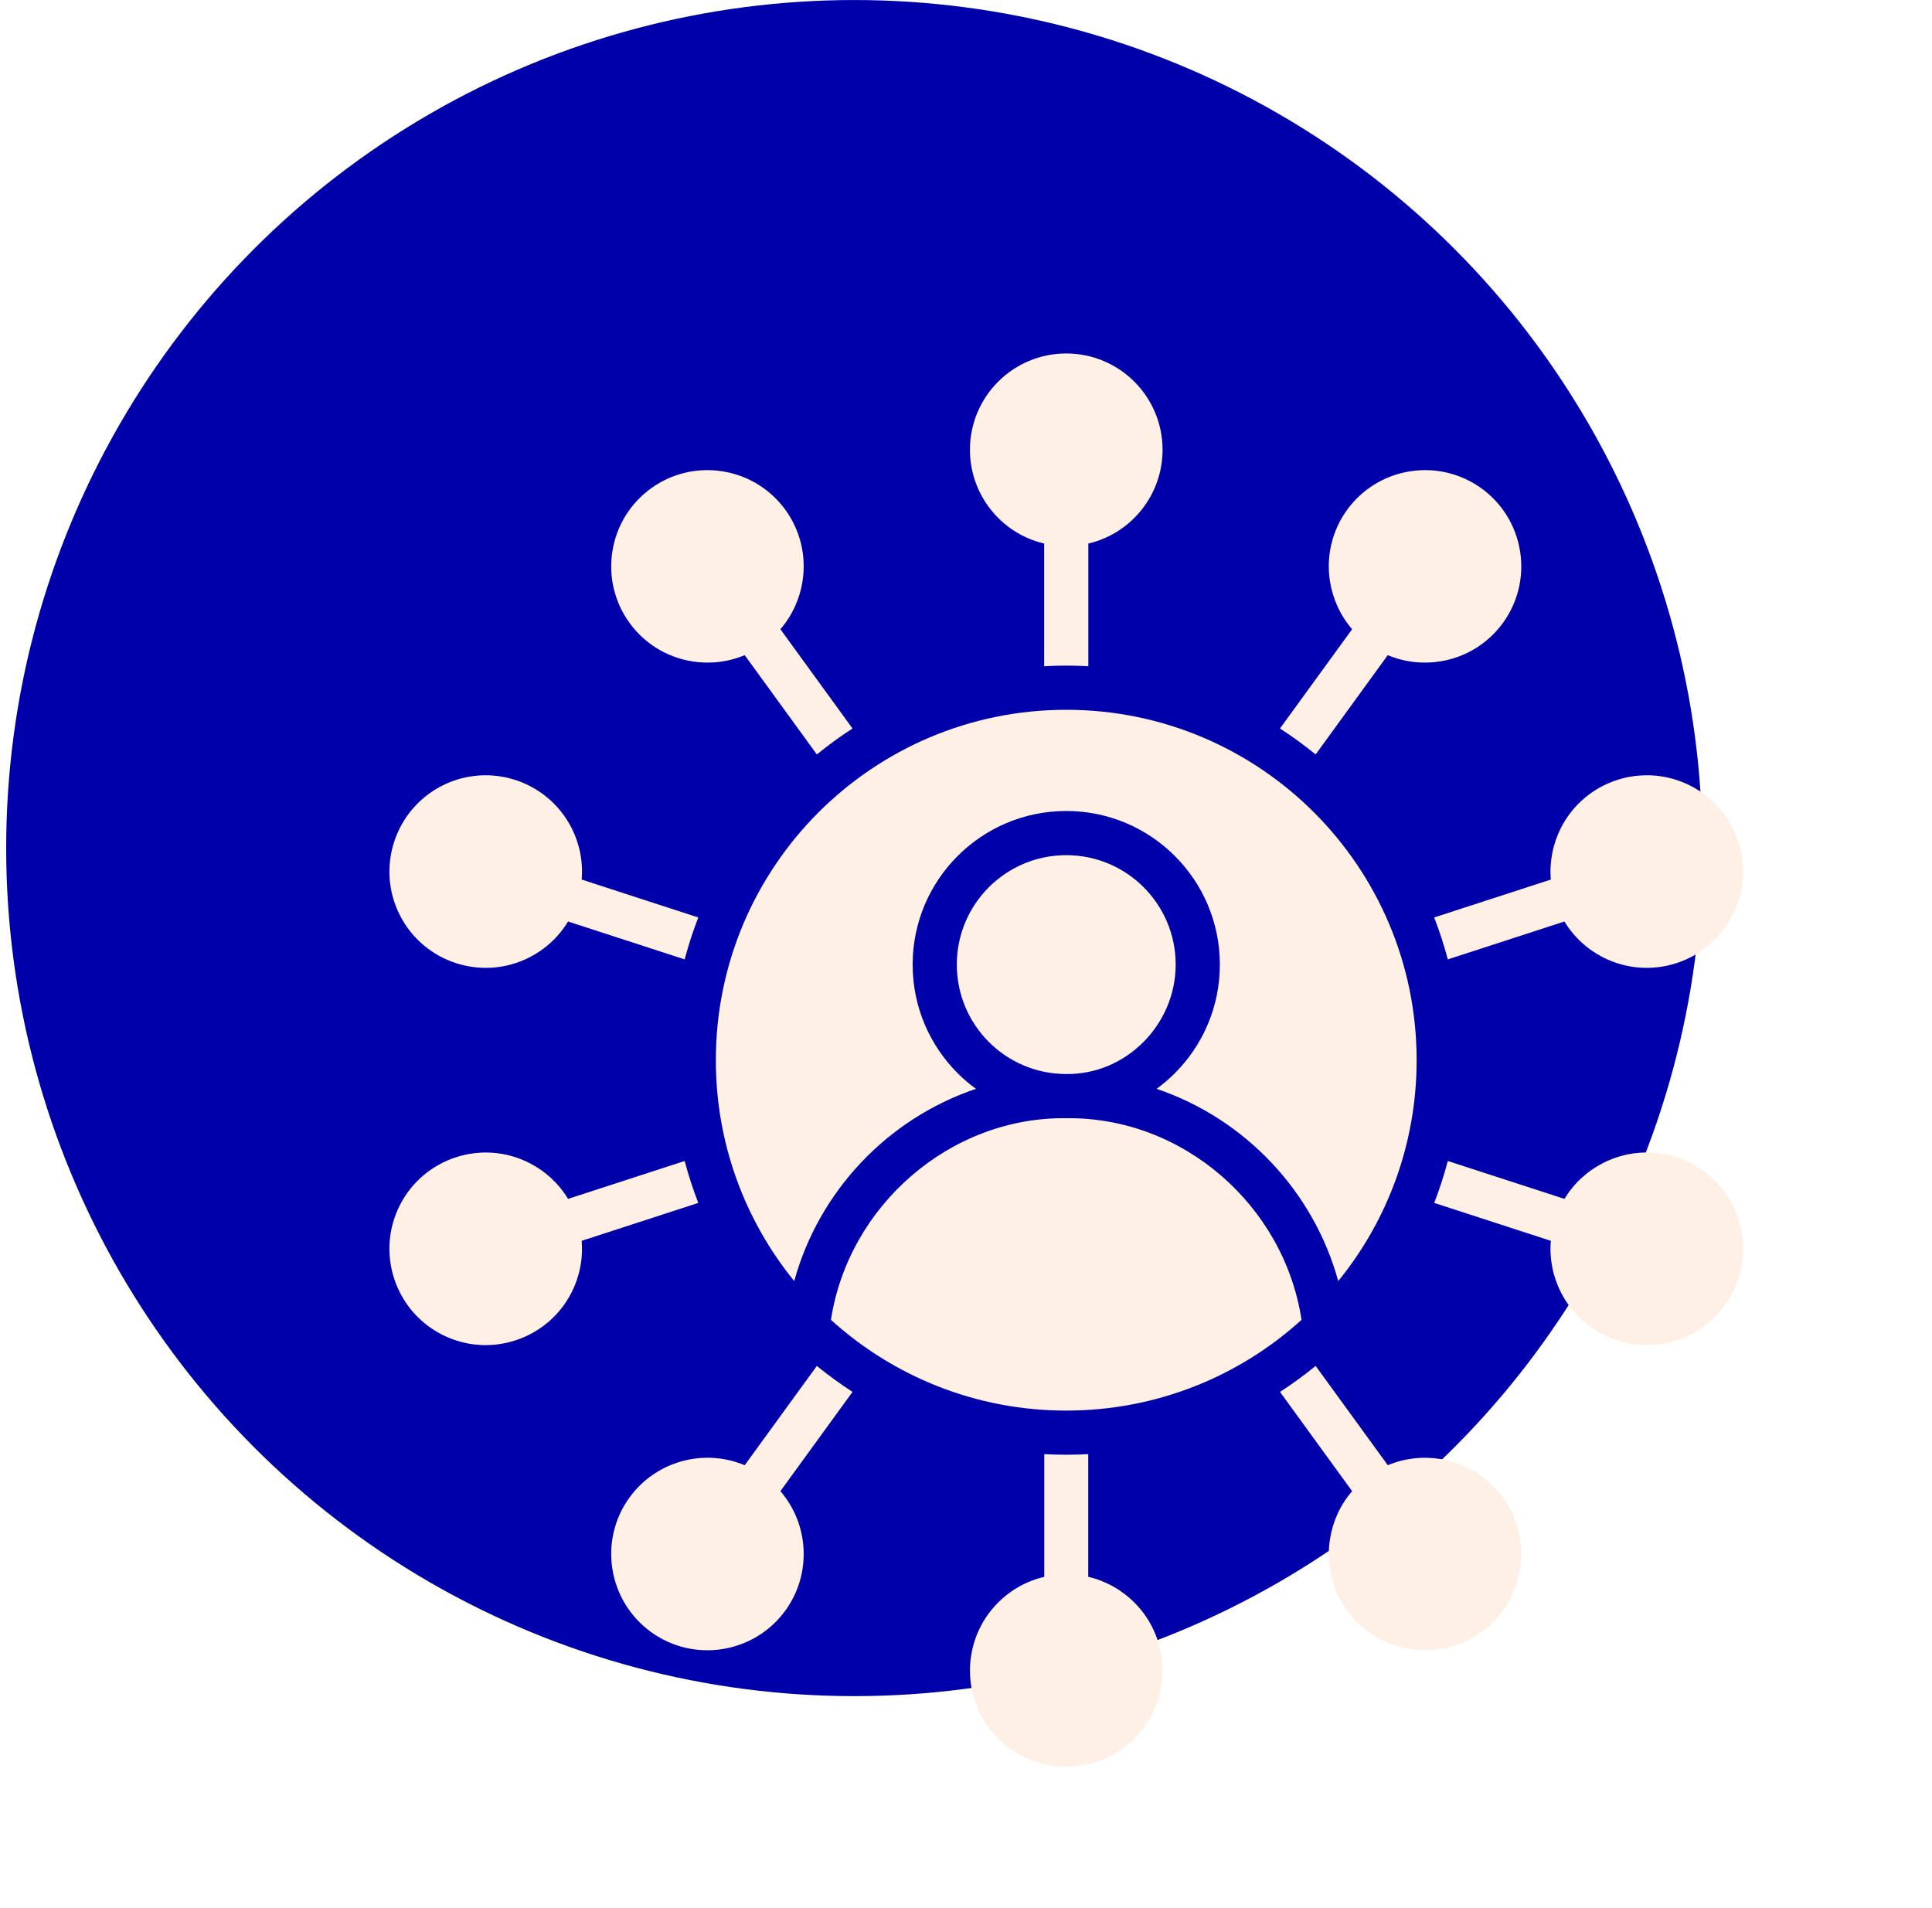 <svg width="81" height="80" viewBox="0 0 81 80" fill="none" xmlns="http://www.w3.org/2000/svg">
<g filter="url(#filter0_d_6202_1436)">
<circle cx="44.704" cy="44.446" r="35.556" fill="#0000AA"/>
</g>
<g clip-path="url(#clip0_6202_1436)">
<path fill-rule="evenodd" clip-rule="evenodd" d="M45.629 22.789V27.933C45.322 27.916 45.014 27.907 44.703 27.907C44.392 27.907 44.083 27.916 43.777 27.933V22.789C41.958 22.362 40.665 20.733 40.665 18.858C40.665 16.628 42.473 14.82 44.703 14.82C46.933 14.82 48.741 16.628 48.741 18.858C48.741 20.733 47.448 22.362 45.629 22.789ZM44.703 35.854C42.169 35.854 40.115 37.908 40.115 40.442C40.115 42.975 42.167 45.029 44.7 45.03C47.222 45.06 49.291 42.946 49.291 40.442C49.291 37.908 47.237 35.854 44.703 35.854ZM44.703 34.002C41.147 34.002 38.263 36.886 38.263 40.442C38.263 42.22 38.984 43.83 40.149 44.996C40.387 45.233 40.643 45.453 40.916 45.651C37.21 46.905 34.34 49.932 33.298 53.711C31.244 51.184 30.012 47.961 30.012 44.45C30.012 40.393 31.657 36.72 34.315 34.062C36.973 31.404 40.646 29.759 44.703 29.759C48.76 29.759 52.432 31.404 55.091 34.062C57.749 36.721 59.393 40.393 59.393 44.45C59.393 47.961 58.162 51.184 56.107 53.711C55.066 49.937 52.193 46.904 48.49 45.651C48.763 45.453 49.019 45.233 49.257 44.996C50.422 43.83 51.143 42.22 51.143 40.442C51.143 36.886 48.259 34.002 44.703 34.002ZM54.568 55.336C53.833 50.534 49.592 46.823 44.703 46.882C39.831 46.823 35.571 50.553 34.838 55.336C37.445 57.7 40.906 59.141 44.703 59.141C48.5 59.141 51.961 57.7 54.568 55.336ZM31.222 61.432L34.246 57.269C34.724 57.658 35.223 58.022 35.742 58.357L32.718 62.519C33.936 63.931 34.027 66.011 32.926 67.526C31.618 69.327 29.09 69.729 27.289 68.421C25.488 67.112 25.085 64.584 26.394 62.783C27.495 61.267 29.501 60.709 31.222 61.432ZM23.816 50.265L28.705 48.676C28.863 49.276 29.055 49.863 29.276 50.434L24.387 52.023C24.451 52.784 24.296 53.533 23.961 54.191C22.95 56.175 20.516 56.967 18.531 55.956C16.546 54.944 15.755 52.511 16.766 50.526C17.777 48.541 20.211 47.75 22.196 48.761C22.854 49.096 23.42 49.611 23.816 50.265ZM58.183 27.468C58.886 27.764 59.647 27.846 60.377 27.731C62.581 27.381 64.079 25.318 63.73 23.114C63.381 20.91 61.318 19.412 59.114 19.761C56.91 20.11 55.411 22.173 55.76 24.377C55.876 25.106 56.19 25.804 56.688 26.381L53.664 30.543C54.183 30.878 54.682 31.242 55.159 31.631L58.183 27.468ZM65.59 38.635L60.7 40.224C60.542 39.624 60.351 39.037 60.129 38.466L65.019 36.877C64.955 36.116 65.11 35.367 65.445 34.709C66.456 32.724 68.889 31.933 70.874 32.944C72.859 33.956 73.651 36.389 72.639 38.374C71.628 40.359 69.195 41.15 67.21 40.139C66.552 39.804 65.986 39.289 65.59 38.635ZM24.387 36.877L29.276 38.466C29.055 39.037 28.863 39.624 28.705 40.224L23.816 38.635C23.42 39.289 22.854 39.804 22.196 40.139C20.211 41.15 17.777 40.359 16.766 38.374C15.755 36.389 16.546 33.956 18.531 32.944C20.516 31.933 22.949 32.725 23.961 34.709C24.296 35.367 24.451 36.116 24.387 36.877ZM32.718 26.381C33.216 25.804 33.53 25.106 33.645 24.377C33.994 22.173 32.496 20.11 30.292 19.761C28.088 19.412 26.024 20.91 25.675 23.114C25.326 25.318 26.825 27.382 29.029 27.731C29.759 27.846 30.519 27.764 31.222 27.468L34.247 31.631C34.724 31.242 35.223 30.878 35.742 30.543L32.718 26.381ZM65.019 52.023L60.13 50.434C60.351 49.863 60.542 49.276 60.7 48.676L65.591 50.265C65.986 49.611 66.552 49.096 67.21 48.761C69.197 47.749 71.628 48.54 72.64 50.526C73.651 52.511 72.86 54.944 70.875 55.956C68.89 56.967 66.457 56.175 65.445 54.191C65.11 53.533 64.955 52.784 65.019 52.023ZM56.688 62.519L53.664 58.357C54.183 58.022 54.682 57.658 55.159 57.269L58.184 61.431C58.887 61.136 59.647 61.054 60.377 61.169C62.581 61.518 64.079 63.582 63.73 65.786C63.381 67.99 61.318 69.488 59.114 69.139C56.91 68.79 55.411 66.727 55.761 64.523C55.876 63.794 56.19 63.096 56.688 62.519ZM43.781 66.113V60.967C44.086 60.984 44.393 60.992 44.703 60.992C45.013 60.992 45.32 60.984 45.625 60.967V66.11C46.37 66.284 47.035 66.664 47.558 67.187C49.133 68.761 49.133 71.322 47.558 72.897C45.99 74.465 43.416 74.465 41.848 72.897C40.273 71.322 40.273 68.761 41.848 67.187C42.369 66.665 43.035 66.286 43.781 66.113Z" fill="#FFF0E6"/>
</g>
<defs>
<filter id="filter0_d_6202_1436" x="0.26" y="0.002" width="80" height="79.998" filterUnits="userSpaceOnUse" color-interpolation-filters="sRGB">
<feFlood flood-opacity="0" result="BackgroundImageFix"/>
<feColorMatrix in="SourceAlpha" type="matrix" values="0 0 0 0 0 0 0 0 0 0 0 0 0 0 0 0 0 0 127 0" result="hardAlpha"/>
<feOffset dx="-8.889" dy="-8.889"/>
<feComposite in2="hardAlpha" operator="out"/>
<feColorMatrix type="matrix" values="0 0 0 0 0.298 0 0 0 0 0.298 0 0 0 0 0.967 0 0 0 0.1 0"/>
<feBlend mode="normal" in2="BackgroundImageFix" result="effect1_dropShadow_6202_1436"/>
<feBlend mode="normal" in="SourceGraphic" in2="effect1_dropShadow_6202_1436" result="shape"/>
</filter>
<clipPath id="clip0_6202_1436">
<rect width="59.259" height="59.259" fill="white" transform="translate(15.074 14.812)"/>
</clipPath>
</defs>
</svg>

